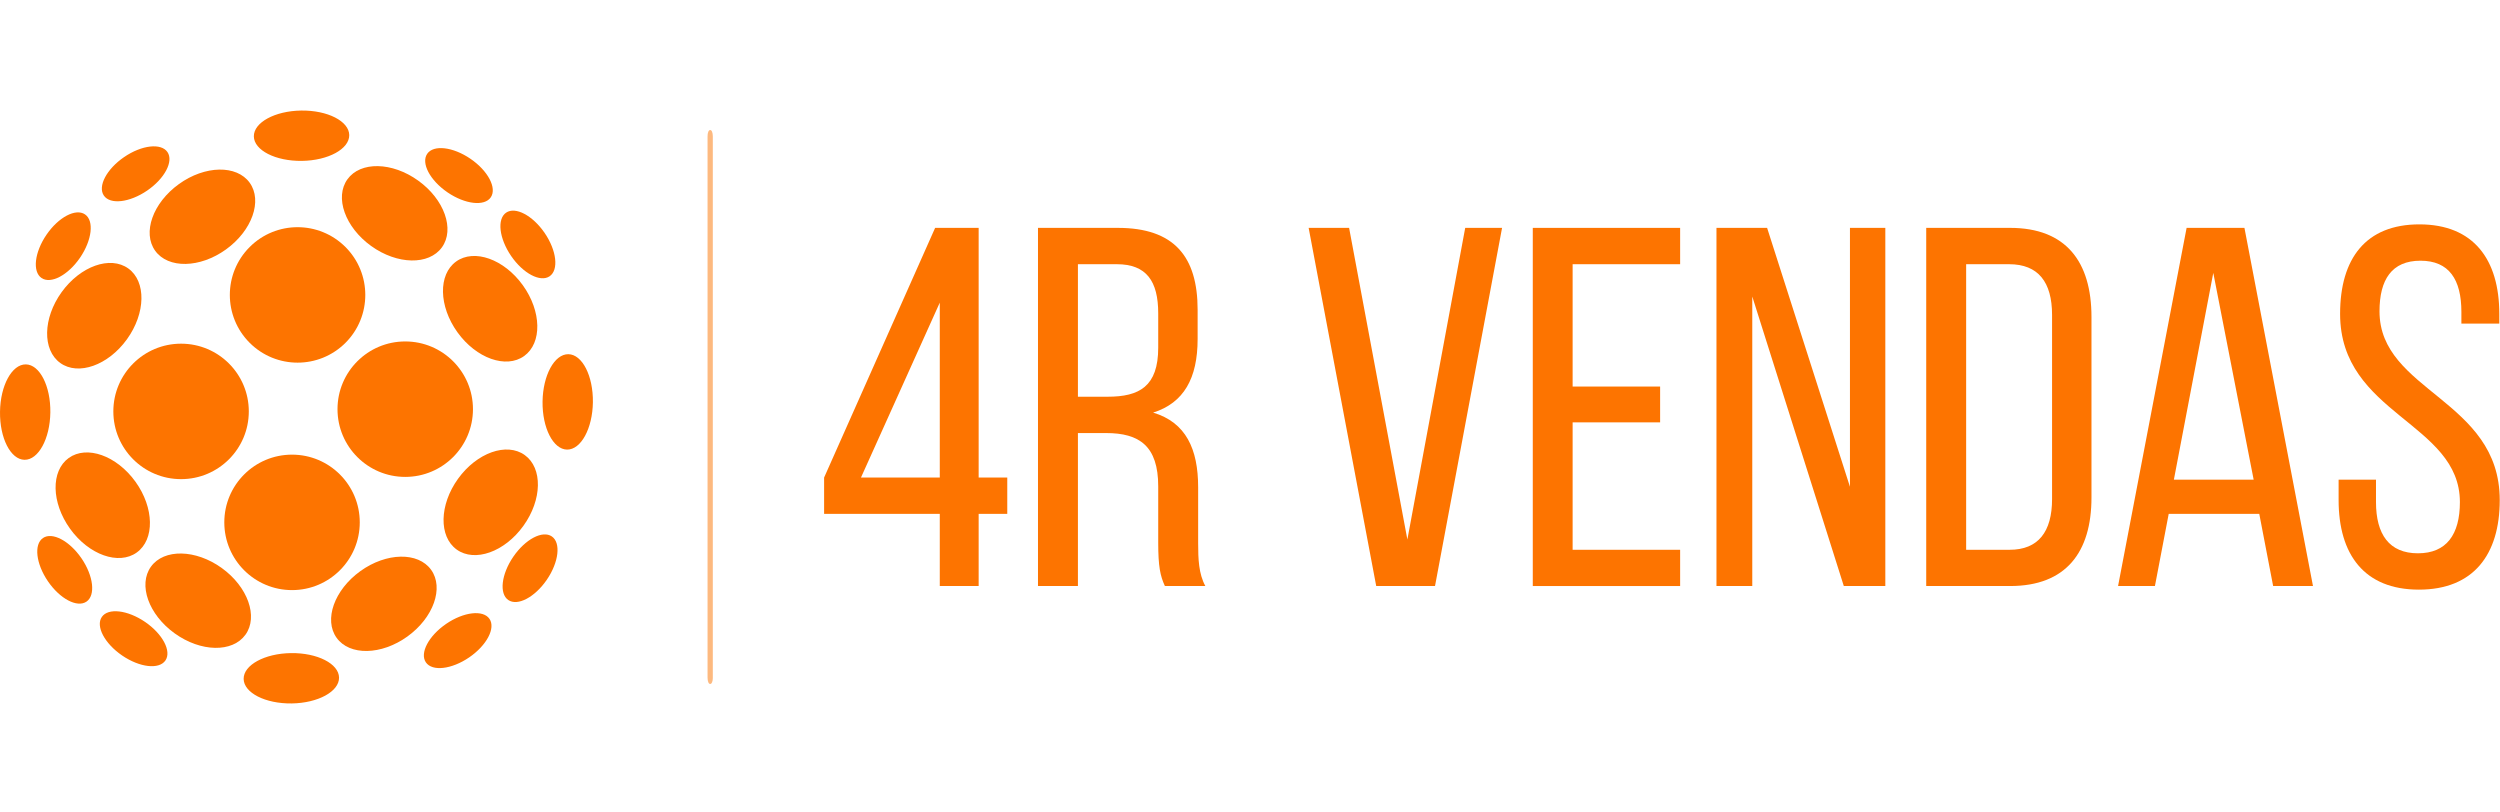 <?xml version="1.0" encoding="UTF-8" standalone="no"?><!DOCTYPE svg PUBLIC "-//W3C//DTD SVG 1.1//EN" "http://www.w3.org/Graphics/SVG/1.1/DTD/svg11.dtd"><svg width="100%" height="100%" viewBox="0 0 1028 334" version="1.1" xmlns="http://www.w3.org/2000/svg" xmlns:xlink="http://www.w3.org/1999/xlink" xml:space="preserve" xmlns:serif="http://www.serif.com/" style="fill-rule:evenodd;clip-rule:evenodd;stroke-linejoin:round;stroke-miterlimit:1.414;"><g><path d="M414.188,211.312l0,-14.94l-11.764,0l0,-102.669l-17.9,0l-45.651,102.669l0,14.94l47.564,0l0,29.664l15.987,0l0,-29.664l11.764,0Zm-27.751,-86.863l0,71.923l-32.407,0l32.407,-71.923Z" style="fill:#fd7400;fill-rule:nonzero;"/><path d="M426.819,93.703l0,147.273l16.42,0l0,-62.901l11.584,0c13.641,0 21.436,5.269 21.436,21.906l0,23.132c0,9.888 0.83,13.677 2.742,17.863l16.637,0c-2.743,-5.016 -2.96,-11.151 -2.96,-17.647l0,-22.951c0,-15.771 -5.052,-26.705 -18.512,-30.711c12.63,-4.006 18.296,-14.11 18.296,-30.277l0,-12.018c0,-21.869 -9.671,-33.669 -32.804,-33.669l-32.839,0Zm16.42,69.432l0,-54.492l15.986,0c12.198,0 17.034,6.965 17.034,20.209l0,14.11c0,15.987 -7.795,20.173 -20.823,20.173l-12.197,0Z" style="fill:#fd7400;fill-rule:nonzero;"/><path d="M538.113,93.703l27.787,147.273l24.179,0l27.571,-147.273l-15.157,0l-23.782,128.147l-23.962,-128.147l-16.636,0Z" style="fill:#fd7400;fill-rule:nonzero;"/><path d="M646.664,158.949l0,-50.306l44.207,0l0,-14.94l-60.591,0l0,147.273l60.591,0l0,-14.904l-44.207,0l0,-52.399l35.979,0l0,-14.724l-35.979,0Z" style="fill:#fd7400;fill-rule:nonzero;"/><path d="M720.535,121.923l37.64,119.053l17.069,0l0,-147.273l-14.543,0l0,106.458l-34.067,-106.458l-20.822,0l0,147.273l14.723,0l0,-119.053Z" style="fill:#fd7400;fill-rule:nonzero;"/><path d="M792.061,93.703l0,147.273l34.5,0c22.951,0 33.453,-13.858 33.453,-36.376l0,-74.268c0,-22.736 -10.502,-36.629 -33.453,-36.629l-34.5,0Zm16.42,132.369l0,-117.429l17.647,0c12.017,0 17.682,7.362 17.682,20.859l0,75.711c0,13.461 -5.665,20.859 -17.466,20.859l-17.863,0Z" style="fill:#fd7400;fill-rule:nonzero;"/><path d="M929.013,211.312l5.702,29.664l16.384,0l-28.185,-147.273l-23.781,0l-28.185,147.273l15.157,0l5.666,-29.664l37.242,0Zm-18.91,-99.096l16.601,85.022l-32.804,0l16.203,-85.022Z" style="fill:#fd7400;fill-rule:nonzero;"/><path d="M994.873,92.259c-22.086,0 -32.623,14.074 -32.623,36.81c0,41.428 49.259,44.604 49.259,77.407c0,13.281 -5.485,21.039 -17.25,21.039c-11.8,0 -17.249,-7.758 -17.249,-21.039l0,-9.238l-15.374,0l0,8.408c0,22.302 10.502,36.81 33.02,36.81c22.519,0 33.237,-14.508 33.237,-36.81c0,-41.464 -49.44,-44.604 -49.44,-77.624c0,-13.064 5.052,-20.822 16.853,-20.822c11.765,0 16.817,7.758 16.817,21.039l0,4.835l15.59,0l0,-4.005c0,-22.303 -10.538,-36.81 -32.84,-36.81Z" style="fill:#fd7400;fill-rule:nonzero;"/></g><path d="M293.109,278.85l0,-222.718c0,-1.602 -0.433,-2.67 -1.083,-2.67c-0.649,0 -1.082,1.068 -1.082,2.67l0,222.451c0,1.602 0.433,2.67 1.082,2.67c0.65,0 1.083,-1.068 1.083,-2.403Z" style="fill:#fd7400;fill-opacity:0.5;fill-rule:nonzero;"/><g><circle cx="120.084" cy="214.799" r="27.85" style="fill:#fd7400;"/><path d="M177.274,234.301c-5.341,-7.417 -18.381,-7.17 -29.102,0.551c-10.722,7.721 -15.09,20.01 -9.75,27.426c5.341,7.417 18.381,7.17 29.103,-0.551c10.721,-7.721 15.09,-20.01 9.749,-27.426Z" style="fill:#fd7400;"/><path d="M183.479,256.519c7.228,-4.932 15.195,-5.851 17.794,-2.045c2.608,3.809 -1.132,10.911 -8.349,15.847c-7.233,4.937 -15.195,5.853 -17.806,2.041c-2.6,-3.806 1.14,-10.903 8.361,-15.843Z" style="fill:#fd7400;fill-rule:nonzero;"/><path d="M119.657,268.556c10.833,-0.145 19.68,4.368 19.76,10.07c0.076,5.715 -8.64,10.478 -19.465,10.63c-10.841,0.143 -19.681,-4.367 -19.768,-10.086c-0.068,-5.704 8.644,-10.468 19.473,-10.614Z" style="fill:#fd7400;fill-rule:nonzero;"/><path d="M62.079,233.013c5.343,-7.422 18.376,-7.171 29.102,0.55c10.733,7.731 15.095,20.006 9.752,27.432c-5.35,7.424 -18.38,7.172 -29.105,-0.555c-10.734,-7.717 -15.096,-20.001 -9.749,-27.427Z" style="fill:#fd7400;fill-rule:nonzero;"/><path d="M59.659,255.738c7.225,4.941 10.965,12.037 8.365,15.845c-2.616,3.811 -10.578,2.894 -17.803,-2.042c-7.22,-4.938 -10.96,-12.035 -8.353,-15.849c2.6,-3.805 10.566,-2.886 17.791,2.046Z" style="fill:#fd7400;fill-rule:nonzero;"/><circle cx="74.457" cy="169.172" r="27.851" style="fill:#fd7400;"/><path d="M52.757,110.399c-7.417,-5.341 -19.708,-0.973 -27.429,9.749c-7.721,10.722 -7.968,23.764 -0.551,29.105c7.417,5.341 19.707,0.973 27.428,-9.749c7.722,-10.722 7.969,-23.764 0.552,-29.105Z" style="fill:#fd7400;"/><path d="M17.077,114.317c-3.812,-2.61 -2.899,-10.574 2.041,-17.803c4.936,-7.218 12.033,-10.958 15.845,-8.351c3.804,2.6 2.887,10.566 -2.046,17.795c-4.94,7.222 -12.037,10.958 -15.84,8.359Z" style="fill:#fd7400;fill-rule:nonzero;"/><path d="M20.701,169.598c-0.148,10.831 -4.913,19.543 -10.614,19.473c-5.721,-0.087 -10.231,-8.927 -10.083,-19.766c0.147,-10.825 4.912,-19.541 10.629,-19.467c5.702,0.08 10.215,8.929 10.068,19.76Z" style="fill:#fd7400;fill-rule:nonzero;"/><path d="M28.26,188.324c7.428,-5.345 19.701,-0.981 27.436,9.75c7.719,10.727 7.97,23.761 0.546,29.104c-7.428,5.345 -19.709,0.983 -27.427,-9.748c-7.727,-10.728 -7.975,-23.758 -0.555,-29.106Z" style="fill:#fd7400;fill-rule:nonzero;"/><path d="M33.519,229.596c4.928,7.227 5.849,15.193 2.042,17.793c-3.812,2.605 -10.909,-1.133 -15.845,-8.353c-4.936,-7.225 -5.853,-15.191 -2.041,-17.801c3.803,-2.599 10.9,1.136 15.844,8.361Z" style="fill:#fd7400;fill-rule:nonzero;"/><path d="M142.052,101.576c10.873,10.875 10.882,28.514 0.009,39.391c-10.877,10.876 -28.52,10.871 -39.397,-0.004c-10.877,-10.877 -10.873,-28.512 0.004,-39.389c10.877,-10.875 28.508,-10.875 39.384,0.002Z" style="fill:#fd7400;fill-rule:nonzero;"/><path d="M63.817,103.125c5.342,7.417 18.384,7.168 29.105,-0.554c10.721,-7.723 15.089,-20.013 9.747,-27.43c-5.342,-7.416 -18.383,-7.168 -29.105,0.555c-10.721,7.722 -15.089,20.013 -9.747,27.429Z" style="fill:#fd7400;"/><path d="M60.5,78.375c-7.229,4.932 -15.195,5.851 -17.794,2.045c-2.608,-3.811 1.132,-10.91 8.353,-15.847c7.228,-4.938 15.191,-5.853 17.802,-2.043c2.6,3.808 -1.14,10.905 -8.361,15.845Z" style="fill:#fd7400;fill-rule:nonzero;"/><path d="M124.138,66.158c-10.828,0.146 -19.68,-4.367 -19.755,-10.071c-0.076,-5.713 8.64,-10.478 19.464,-10.628c10.841,-0.143 19.677,4.364 19.765,10.084c0.071,5.703 -8.641,10.468 -19.474,10.615Z" style="fill:#fd7400;fill-rule:nonzero;"/><path d="M181.72,101.7c-5.343,7.423 -18.376,7.172 -29.106,-0.551c-10.729,-7.729 -15.091,-20.005 -9.744,-27.431c5.347,-7.422 18.372,-7.173 29.102,0.556c10.733,7.715 15.095,19.999 9.748,27.426Z" style="fill:#fd7400;fill-rule:nonzero;"/><path d="M184.017,79.096c-7.225,-4.941 -10.957,-12.039 -8.357,-15.844c2.608,-3.812 10.574,-2.895 17.798,2.041c7.221,4.936 10.957,12.035 8.353,15.847c-2.599,3.806 -10.566,2.887 -17.794,-2.044Z" style="fill:#fd7400;fill-rule:nonzero;"/><circle cx="166.632" cy="168.253" r="27.851" style="fill:#fd7400;"/><path d="M215.22,216.229c-7.715,10.734 -19.999,15.096 -27.423,9.749c-7.424,-5.343 -7.177,-18.375 0.55,-29.106c7.727,-10.725 20.007,-15.093 27.431,-9.747c7.424,5.347 7.173,18.377 -0.558,29.104Z" style="fill:#fd7400;fill-rule:nonzero;"/><path d="M226.906,220.575c3.812,2.612 2.895,10.576 -2.045,17.805c-4.936,7.218 -12.033,10.956 -15.845,8.351c-3.804,-2.6 -2.886,-10.566 2.046,-17.795c4.939,-7.222 12.037,-10.958 15.844,-8.361Z" style="fill:#fd7400;fill-rule:nonzero;"/><path d="M233.17,184.875c-5.702,-0.078 -10.215,-8.928 -10.071,-19.758c0.143,-10.833 4.912,-19.545 10.613,-19.473c5.722,0.087 10.231,8.925 10.088,19.766c-0.152,10.825 -4.916,19.54 -10.63,19.465Z" style="fill:#fd7400;fill-rule:nonzero;"/><path d="M187.558,107.537c7.424,-5.347 19.708,-0.985 27.423,9.748c7.727,10.728 7.982,23.755 0.558,29.104c-7.428,5.345 -19.704,0.981 -27.431,-9.75c-7.723,-10.728 -7.974,-23.761 -0.55,-29.102Z" style="fill:#fd7400;fill-rule:nonzero;"/><path d="M210.161,105.236c-4.932,-7.224 -5.85,-15.193 -2.046,-17.792c3.812,-2.606 10.913,1.134 15.849,8.355c4.936,7.224 5.853,15.189 2.041,17.8c-3.808,2.599 -10.905,-1.136 -15.844,-8.363Z" style="fill:#fd7400;fill-rule:nonzero;"/></g><rect x="0" y="0" width="1027.78" height="333.333" style="fill:none;"/></svg>